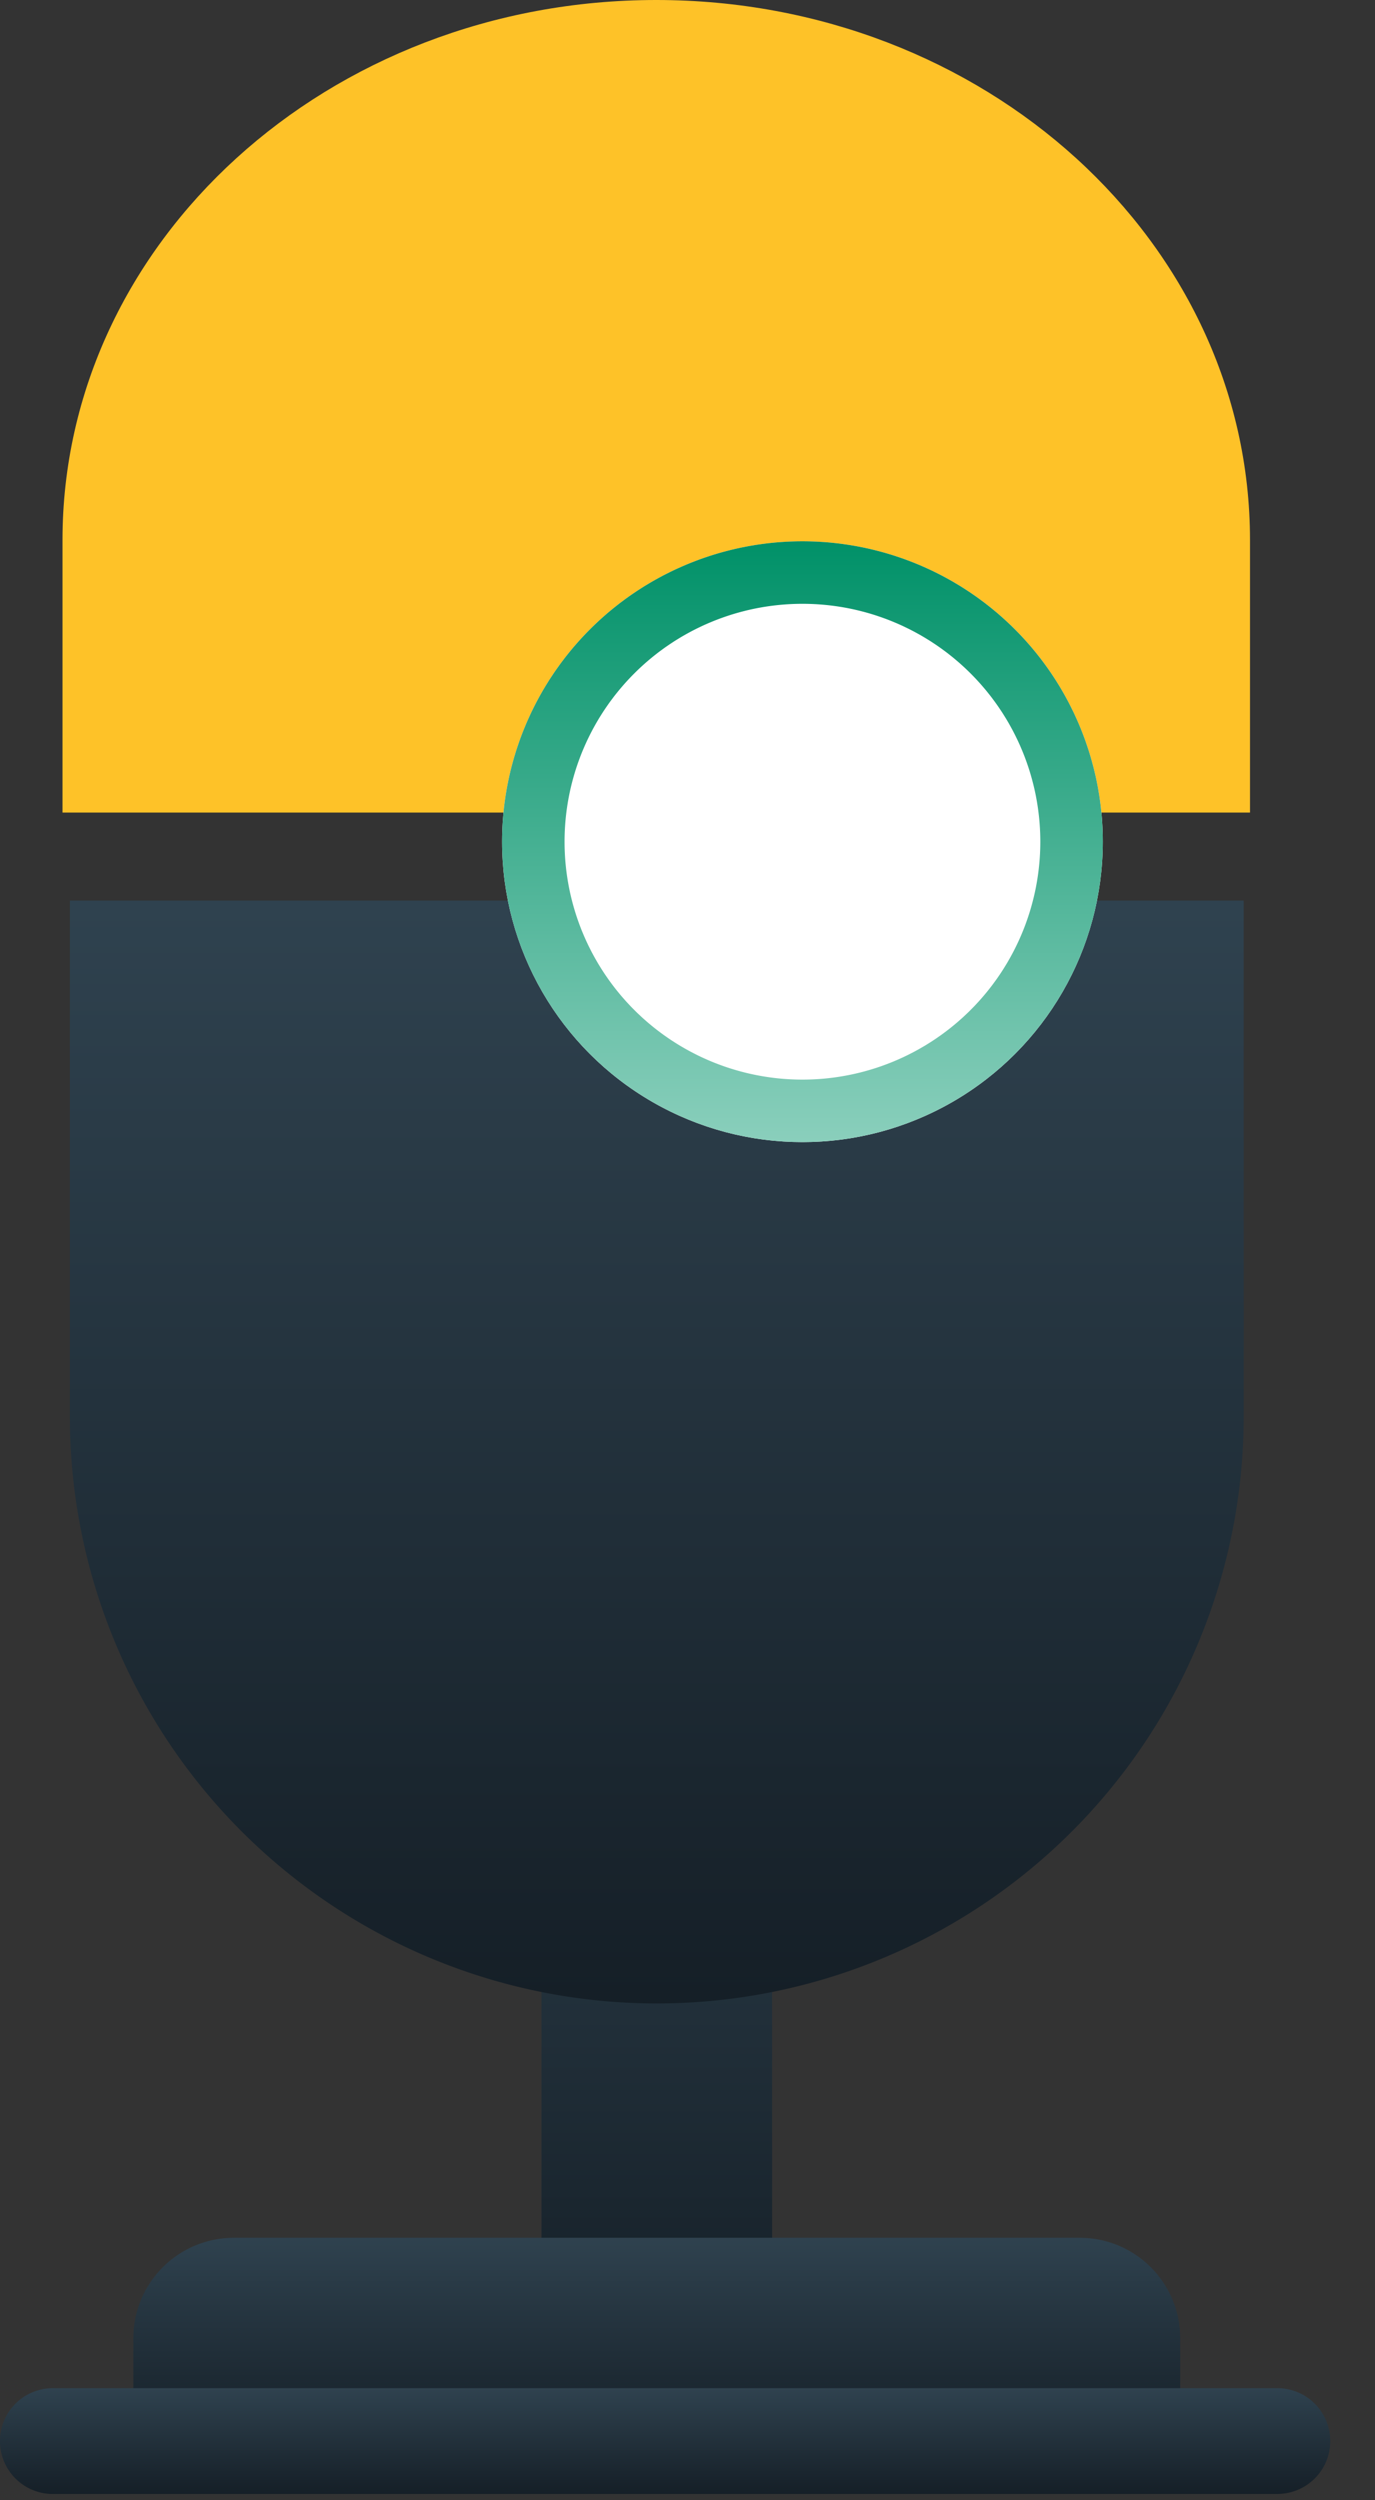<?xml version="1.0" encoding="UTF-8"?><svg width="22" height="40" xmlns="http://www.w3.org/2000/svg" viewBox="0 0 22 40"><rect x="0" y="0" width="22" height="40" fill="#333333" stroke="none"/><defs><linearGradient x1="50%" y1="0%" x2="50%" y2="100%" id="cla"><stop stop-color="#2F424F" offset="0%"/><stop stop-color="#151F27" offset="100%"/></linearGradient><linearGradient x1="50%" y1="0%" x2="50%" y2="100%" id="clb"><stop stop-color="#2F424F" offset="0%"/><stop stop-color="#151F27" offset="100%"/></linearGradient><linearGradient x1="50%" y1="0%" x2="50%" y2="100%" id="clc"><stop stop-color="#2F424F" offset="0%"/><stop stop-color="#151F27" offset="100%"/></linearGradient><linearGradient x1="50%" y1="0%" x2="50%" y2="100%" id="cld"><stop stop-color="#2F424F" offset="0%"/><stop stop-color="#151F27" offset="100%"/></linearGradient><linearGradient x1="50%" y1="0%" x2="50%" y2="100%" id="cle"><stop stop-color="#009168" offset="0%"/><stop stop-color="#8ACFBC" offset="100%"/></linearGradient></defs><g fill="none" fill-rule="evenodd"><path fill="url(#cla)" fill-rule="nonzero" d="M12.353 31.983v-6.285H8.664V37.725h3.69z"/><path d="M18.883 39.053H2.134v-1.646c0-.887.72-1.606 1.607-1.606h13.536c.887 0 1.606.72 1.606 1.606v1.646z" fill="url(#clb)" fill-rule="nonzero"/><path d="M20.438 39.9H.846a.846.846 0 010-1.693h19.592a.846.846 0 110 1.692z" fill="url(#clc)" fill-rule="nonzero"/><path d="M1.118 14.408v8.254a9.39 9.39 0 009.39 9.39 9.39 9.39 0 009.391-9.39v-8.254H1.118z" fill="url(#cld)" fill-rule="nonzero"/><path d="M20 13H1V8.64C1 3.869 5.253 0 10.5 0c2.623 0 4.998.967 6.717 2.53C18.937 4.095 20 6.255 20 8.64V13z" fill="#FEC228"/><circle fill="#FFF" cx="12.839" cy="13.466" r="4.806"/><path d="M12.839 8.66a4.806 4.806 0 110 9.612 4.806 4.806 0 010-9.612zm0 1a3.806 3.806 0 100 7.612 3.806 3.806 0 000-7.612z" fill="url(#cle)" fill-rule="nonzero"/></g></svg>